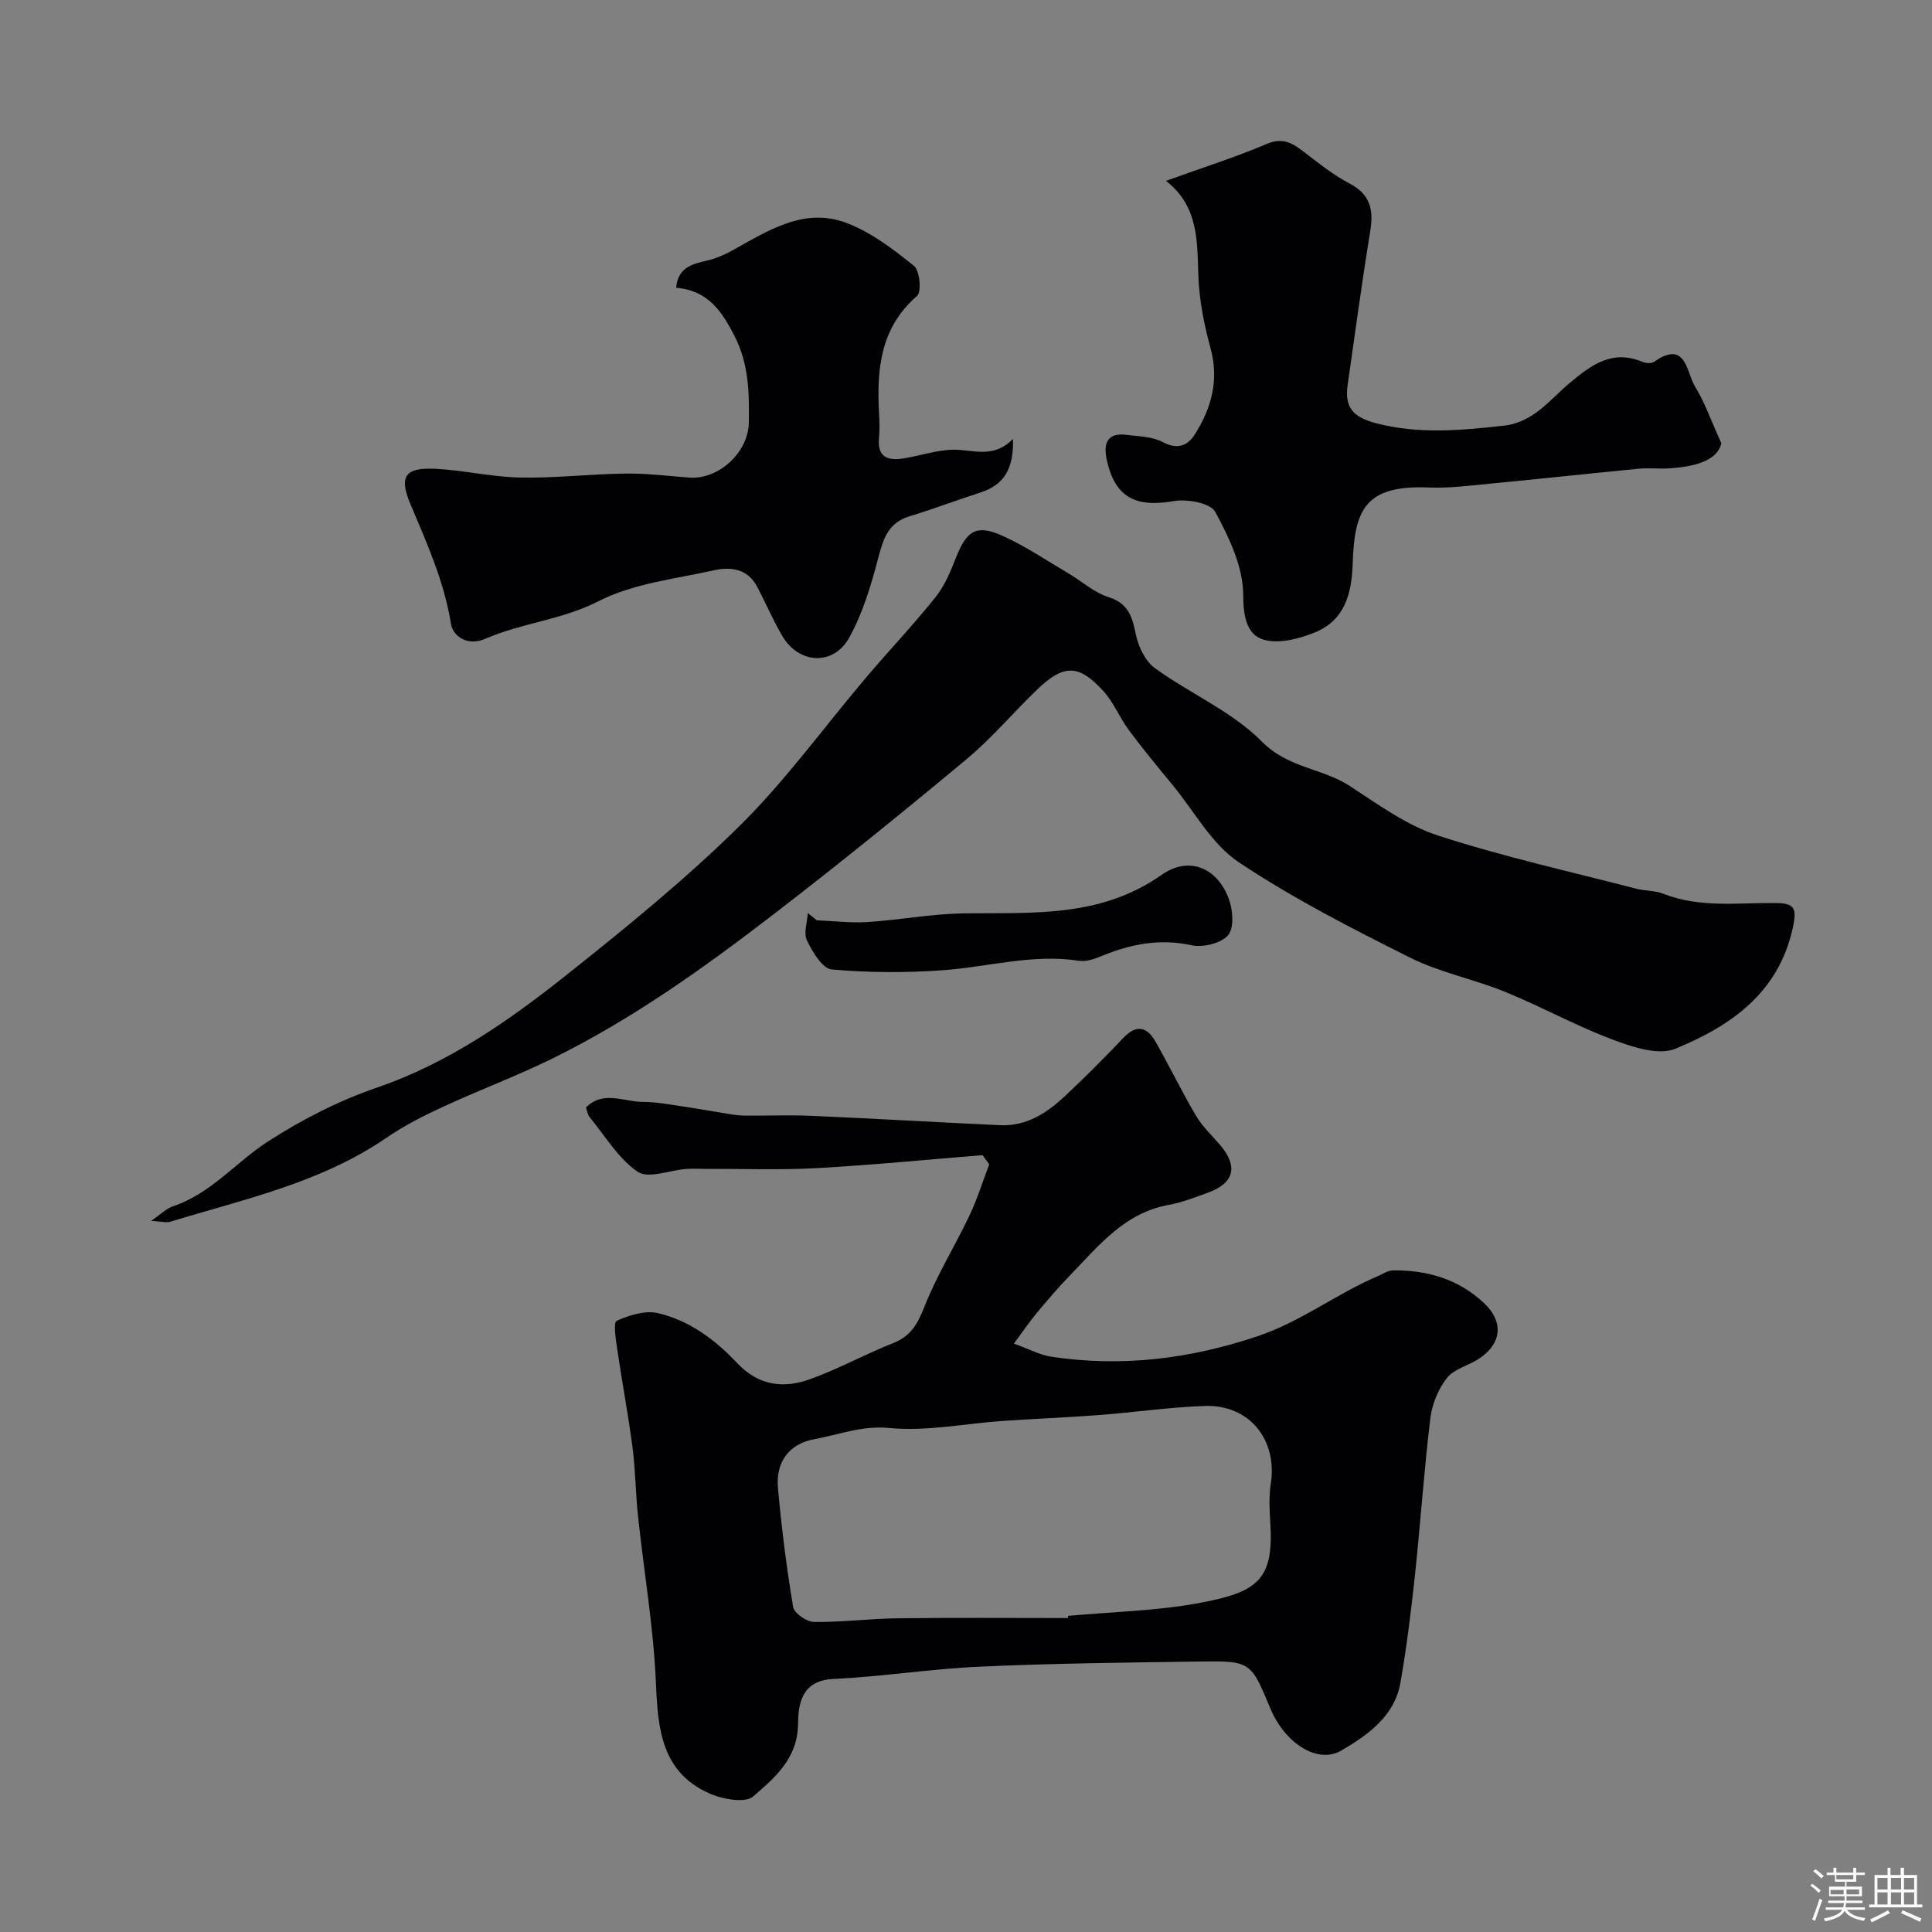 <svg enable-background="new 0 0 400 400" viewBox="0 0 400 400" xmlns="http://www.w3.org/2000/svg"><rect x="0" y="0" width="400" height="400" fill="#808080" stroke="none"/><path d="m374.8 390.4.4-.4c.7.5 1.3 1 1.8 1.4l-.5.5c-.5-.6-1.1-1.1-1.7-1.5zm1 7.3-.6-.3c.5-1.4 1.1-2.8 1.5-4.3.2.1.4.2.6.3-.5 1.3-1 2.8-1.5 4.3zm-.4-10.3.5-.4c.4.3 1 .8 1.7 1.4l-.5.5c-.5-.5-1.1-1-1.7-1.5zm2.5.3h1.7v-1h.6v1h3.5v-1h.6v1h1.8v.5h-1.8v1.4h-2v1h3.2v2h-3.2v.9h3.3v.5h-3.4c0 .3-.1.6-.1.9h4v.5h-3.7c.7.9 1.9 1.5 3.8 1.7-.1.2-.2.4-.3.6-2.1-.4-3.5-1.1-4-2.1-.4 1-1.8 1.7-4 2.2-.1-.2-.2-.4-.3-.6 2.1-.4 3.4-1 3.8-1.8h-3.4v-.5h3.6c.1-.3.1-.6.2-.9h-3.3v-.5h3.4c0-.3 0-.6 0-.9h-3.2v-2h3.3v-1h-2.1v-1.4h-1.7v-.5zm1.1 3.5v1h2.7c0-.3 0-.4 0-.4 0-.1 0-.2 0-.2 0-.1 0-.2 0-.3h-2.7zm1.2-3v.9h3.5v-.9zm4.7 3h-2.6v.6.4h2.6z" fill="#fcfbfa"/><path d="m393.6 386.7h.6v1.5h2.7v6.1h1.1v.6h-11v-.6h1.1v-6.1h2.7v-1.5h.6v1.5h2.1v-1.5zm-2.7 8.8.4.6c-1.2.6-2.5 1.3-3.8 1.9-.1-.2-.2-.4-.3-.6 1.2-.6 2.5-1.2 3.7-1.9zm-2.2-6.7v2.4h2.1v-2.4zm0 3v2.5h2.1v-2.5zm2.8-3v2.4h2.1v-2.4zm0 3v2.5h2.1v-2.5zm6 6.1c-1.4-.7-2.7-1.3-3.9-1.8l.3-.6c1.5.6 2.7 1.2 3.9 1.7zm-1.2-9.1h-2.1v2.4h2.1zm-2.1 3v2.5h2.1v-2.5z" fill="#fcfbfa"/><g fill="#010103"><path d="m203.43 239.16c-11.47.92-22.92 2.06-34.41 2.69-7.64.42-15.32.12-22.98.15-1.33 0-2.67-.08-4 .02-3.41.26-7.83 2.08-10.01.59-4.02-2.75-6.74-7.41-9.95-11.32-.4-.48-.49-1.22-.77-1.98 3.55-3.63 7.86-1.17 11.83-1.17 2.6 0 5.2.49 7.79.87 3.52.52 7.03 1.16 10.55 1.72.98.15 1.97.25 2.96.25 4.53.03 9.06-.16 13.58.04 13.03.57 26.05 1.34 39.08 1.94 5.46.25 9.71-2.58 13.47-6.1 4.13-3.87 8.13-7.9 12.03-12 2.68-2.82 4.87-2.28 6.6.74 2.91 5.09 5.45 10.38 8.43 15.42 1.31 2.23 3.3 4.06 5 6.06 3.72 4.37 2.91 7.84-2.39 9.79-2.74 1.01-5.5 2.09-8.35 2.61-9.19 1.68-14.54 8.59-20.48 14.7-2.41 2.48-4.64 5.12-6.86 7.78-1.43 1.72-2.68 3.58-4.63 6.22 3.15 1.13 5.42 2.37 7.82 2.73 14.51 2.15 28.47.48 42.54-4.23 9.09-3.04 16.41-8.82 24.96-12.46 1.02-.43 2.05-1.17 3.08-1.19 7.11-.12 13.62 1.79 18.89 6.72 4.22 3.95 3.71 8.5-1.1 11.62-2.16 1.4-5.09 2.06-6.55 3.94-1.8 2.3-3.08 5.44-3.43 8.36-1.3 10.76-2.02 21.58-3.17 32.36-.8 7.47-1.72 14.94-3.01 22.34-1.21 6.97-6.81 10.87-12.22 14.05-4.98 2.92-11.74-1.57-14.7-8.66-4.07-9.78-4.08-9.91-14.73-9.76-15.12.21-30.26.38-45.36 1.06-10.15.45-20.25 2.07-30.4 2.55-6.66.32-7.26 5.25-7.32 9.41-.11 7.14-4.88 11.09-9.27 14.91-1.66 1.45-6.42.58-9.13-.64-9.78-4.39-10.61-13.15-11.01-22.67-.48-11.59-2.48-23.11-3.71-34.67-.51-4.75-.53-9.55-1.14-14.28-.89-6.78-2.17-13.5-3.16-20.27-.3-2.03-.85-5.61-.14-5.93 2.62-1.18 5.94-2.22 8.59-1.6 6.48 1.52 11.85 5.53 16.35 10.32 4.44 4.73 9.63 5.34 15.13 3.35 5.88-2.12 11.42-5.19 17.25-7.49 3.69-1.46 5.05-4.07 6.45-7.61 2.55-6.45 6.27-12.43 9.26-18.72 1.63-3.43 2.76-7.09 4.12-10.65-.46-.61-.92-1.26-1.38-1.91zm17.67 95.84c.02-.15.04-.3.05-.45 9.16-.85 18.45-1.02 27.45-2.72 11.52-2.18 15.11-4.66 14.42-16.17-.17-2.82-.35-5.71.08-8.47 1.41-9.09-4.42-16.41-13.64-16.1-7.36.25-14.68 1.33-22.04 1.89-6.57.5-13.17.75-19.75 1.2-7.87.55-15.82 2.22-23.55 1.47-5.7-.55-10.45 1.4-15.57 2.33-5.14.93-7.95 4.72-7.49 9.99.74 8.28 1.78 16.55 3.15 24.74.22 1.29 2.81 3.08 4.32 3.1 5.76.07 11.53-.69 17.31-.76 11.76-.15 23.51-.05 35.26-.05z"/><path d="m31.29 252.77c2.12-1.46 3.17-2.57 4.44-2.99 7.9-2.61 13.07-9.13 19.72-13.43 7.02-4.54 14.68-8.46 22.58-11.17 14.98-5.14 27.58-14.02 39.67-23.65 12.21-9.72 24.4-19.64 35.48-30.59 9.54-9.43 17.48-20.46 26.19-30.73 4.73-5.58 9.78-10.89 14.34-16.6 1.89-2.36 3.11-5.35 4.24-8.21 2.22-5.63 4.27-6.91 9.76-4.4 4.69 2.14 9.02 5.07 13.48 7.7 2.78 1.64 5.31 3.97 8.3 4.92 4.08 1.3 4.91 3.97 5.65 7.63.52 2.55 1.94 5.6 3.94 7.06 7.27 5.29 16 8.97 22.18 15.23 5.41 5.49 12.49 5.48 18.19 9.19 5.87 3.81 11.76 8.14 18.28 10.26 13.41 4.36 27.25 7.43 40.92 10.98 1.89.49 3.97.38 5.75 1.08 7.58 2.98 15.47 1.83 23.25 1.91 3.91.04 4.41 1.11 3.54 5.1-2.95 13.57-12.9 20.37-24.32 25.07-3.54 1.46-8.97-.38-13.08-1.93-7.55-2.83-14.67-6.79-22.15-9.84-6.47-2.64-13.52-4-19.72-7.1-12.1-6.06-24.25-12.26-35.47-19.76-5.55-3.71-9.11-10.4-13.52-15.78-3.12-3.8-6.27-7.59-9.2-11.54-1.92-2.58-3.14-5.73-5.27-8.08-5.1-5.6-8.19-5.62-13.66-.4-4.93 4.72-9.35 10.03-14.58 14.39-13.09 10.91-26.33 21.64-39.83 32.03-14.58 11.23-29.56 21.95-46.15 30.1-7.38 3.62-15.12 6.51-22.59 9.96-3.99 1.84-7.98 3.87-11.59 6.35-13.58 9.34-29.43 12.72-44.79 17.41-.8.26-1.8-.05-3.98-.17z"/><path d="m140 59.59c.32-4.13 3.2-4.92 6.37-5.64 1.81-.41 3.59-1.17 5.22-2.08 7.42-4.11 14.9-9.06 23.74-5.69 5.05 1.93 9.63 5.43 13.9 8.87 1.2.97 1.61 5.38.64 6.21-7.66 6.65-8.37 15.26-7.87 24.39.09 1.66.15 3.34-.01 4.99-.42 4.21 2.02 4.79 5.28 4.24 3.37-.56 6.71-1.72 10.08-1.77 4.08-.07 8.25 1.97 12.38-2.24.17 6.27-1.91 9.52-6.7 11.08-4.93 1.6-9.79 3.43-14.75 4.95-4.26 1.3-5.36 4.46-6.39 8.39-1.5 5.74-3.23 11.61-6.08 16.75-3.26 5.88-10.45 5.43-13.82-.33-1.93-3.29-3.44-6.82-5.21-10.21-1.97-3.78-5.53-4.2-9.01-3.42-8.06 1.8-16.68 2.72-23.85 6.39-7.6 3.89-15.89 4.48-23.43 7.78-3.65 1.6-6.69-.47-7.11-3.05-1.42-8.81-4.98-16.71-8.39-24.79-2.47-5.85-1.08-7.65 5.13-7.35 5.88.29 11.72 1.7 17.59 1.81 7.25.14 14.52-.73 21.79-.82 4.4-.06 8.8.5 13.2.83 6.15.45 12.24-5.24 12.34-11.41.1-6.11-.01-12.04-2.9-17.78-2.65-5.21-5.56-9.59-12.14-10.1z"/><path d="m241.4 37.44c7.94-2.86 14.52-4.93 20.83-7.63 3.47-1.49 5.52-.07 7.96 1.81 2.95 2.28 5.93 4.65 9.22 6.37 4.28 2.24 5.01 5.41 4.29 9.81-1.73 10.62-3.16 21.29-4.69 31.95-.64 4.48 1.02 6.58 5.76 7.84 8.92 2.36 17.61 1.52 26.51.55 6.25-.68 9.58-5.4 13.71-8.85 4.55-3.8 8.78-6.95 15.01-4.39.72.29 1.89.41 2.44.02 6.7-4.7 6.68 2.17 8.51 5.13 1.95 3.15 3.18 6.75 5.44 11.73-.67 2.81-3.68 4.75-10.96 5.2-1.99.12-4.01-.14-5.99.05-10.26.99-20.52 2.11-30.78 3.09-4.26.41-8.55.98-12.8.81-13.23-.54-15.44 4.56-15.8 15.78-.2 6.21-1.66 11.65-7.68 14.16-3.34 1.39-7.68 2.53-10.87 1.53-3.38-1.06-4.1-4.76-4.12-9.26-.02-5.79-2.92-11.89-5.8-17.18-1-1.83-5.84-2.7-8.61-2.21-7.84 1.38-12.1-.78-13.81-8.42-.72-3.21-.19-5.84 4.06-5.3 2.56.33 5.39.35 7.55 1.52 3.03 1.63 5.15.66 6.57-1.57 3.46-5.45 5.09-11.28 3.27-17.92-1.33-4.85-2.32-9.91-2.51-14.91-.26-7.22.08-14.41-6.71-19.71z"/><path d="m169.12 190.54c3.5.14 7.01.58 10.48.36 6.71-.43 13.4-1.72 20.1-1.8 14.11-.16 28.12.93 40.79-7.96 5.78-4.06 11.6-1.36 13.93 4.97.84 2.29 1.13 6.04-.17 7.53-1.46 1.68-5.2 2.58-7.57 2.06-6.6-1.43-12.6-.24-18.61 2.24-1.47.61-3.22 1.21-4.71.98-9.58-1.49-18.81 1.29-28.2 1.96-7.63.54-15.36.52-22.97-.17-1.92-.17-3.97-3.64-5.12-6-.73-1.51.07-3.76.18-5.68.63.5 1.25 1.01 1.87 1.51z"/></g></svg>